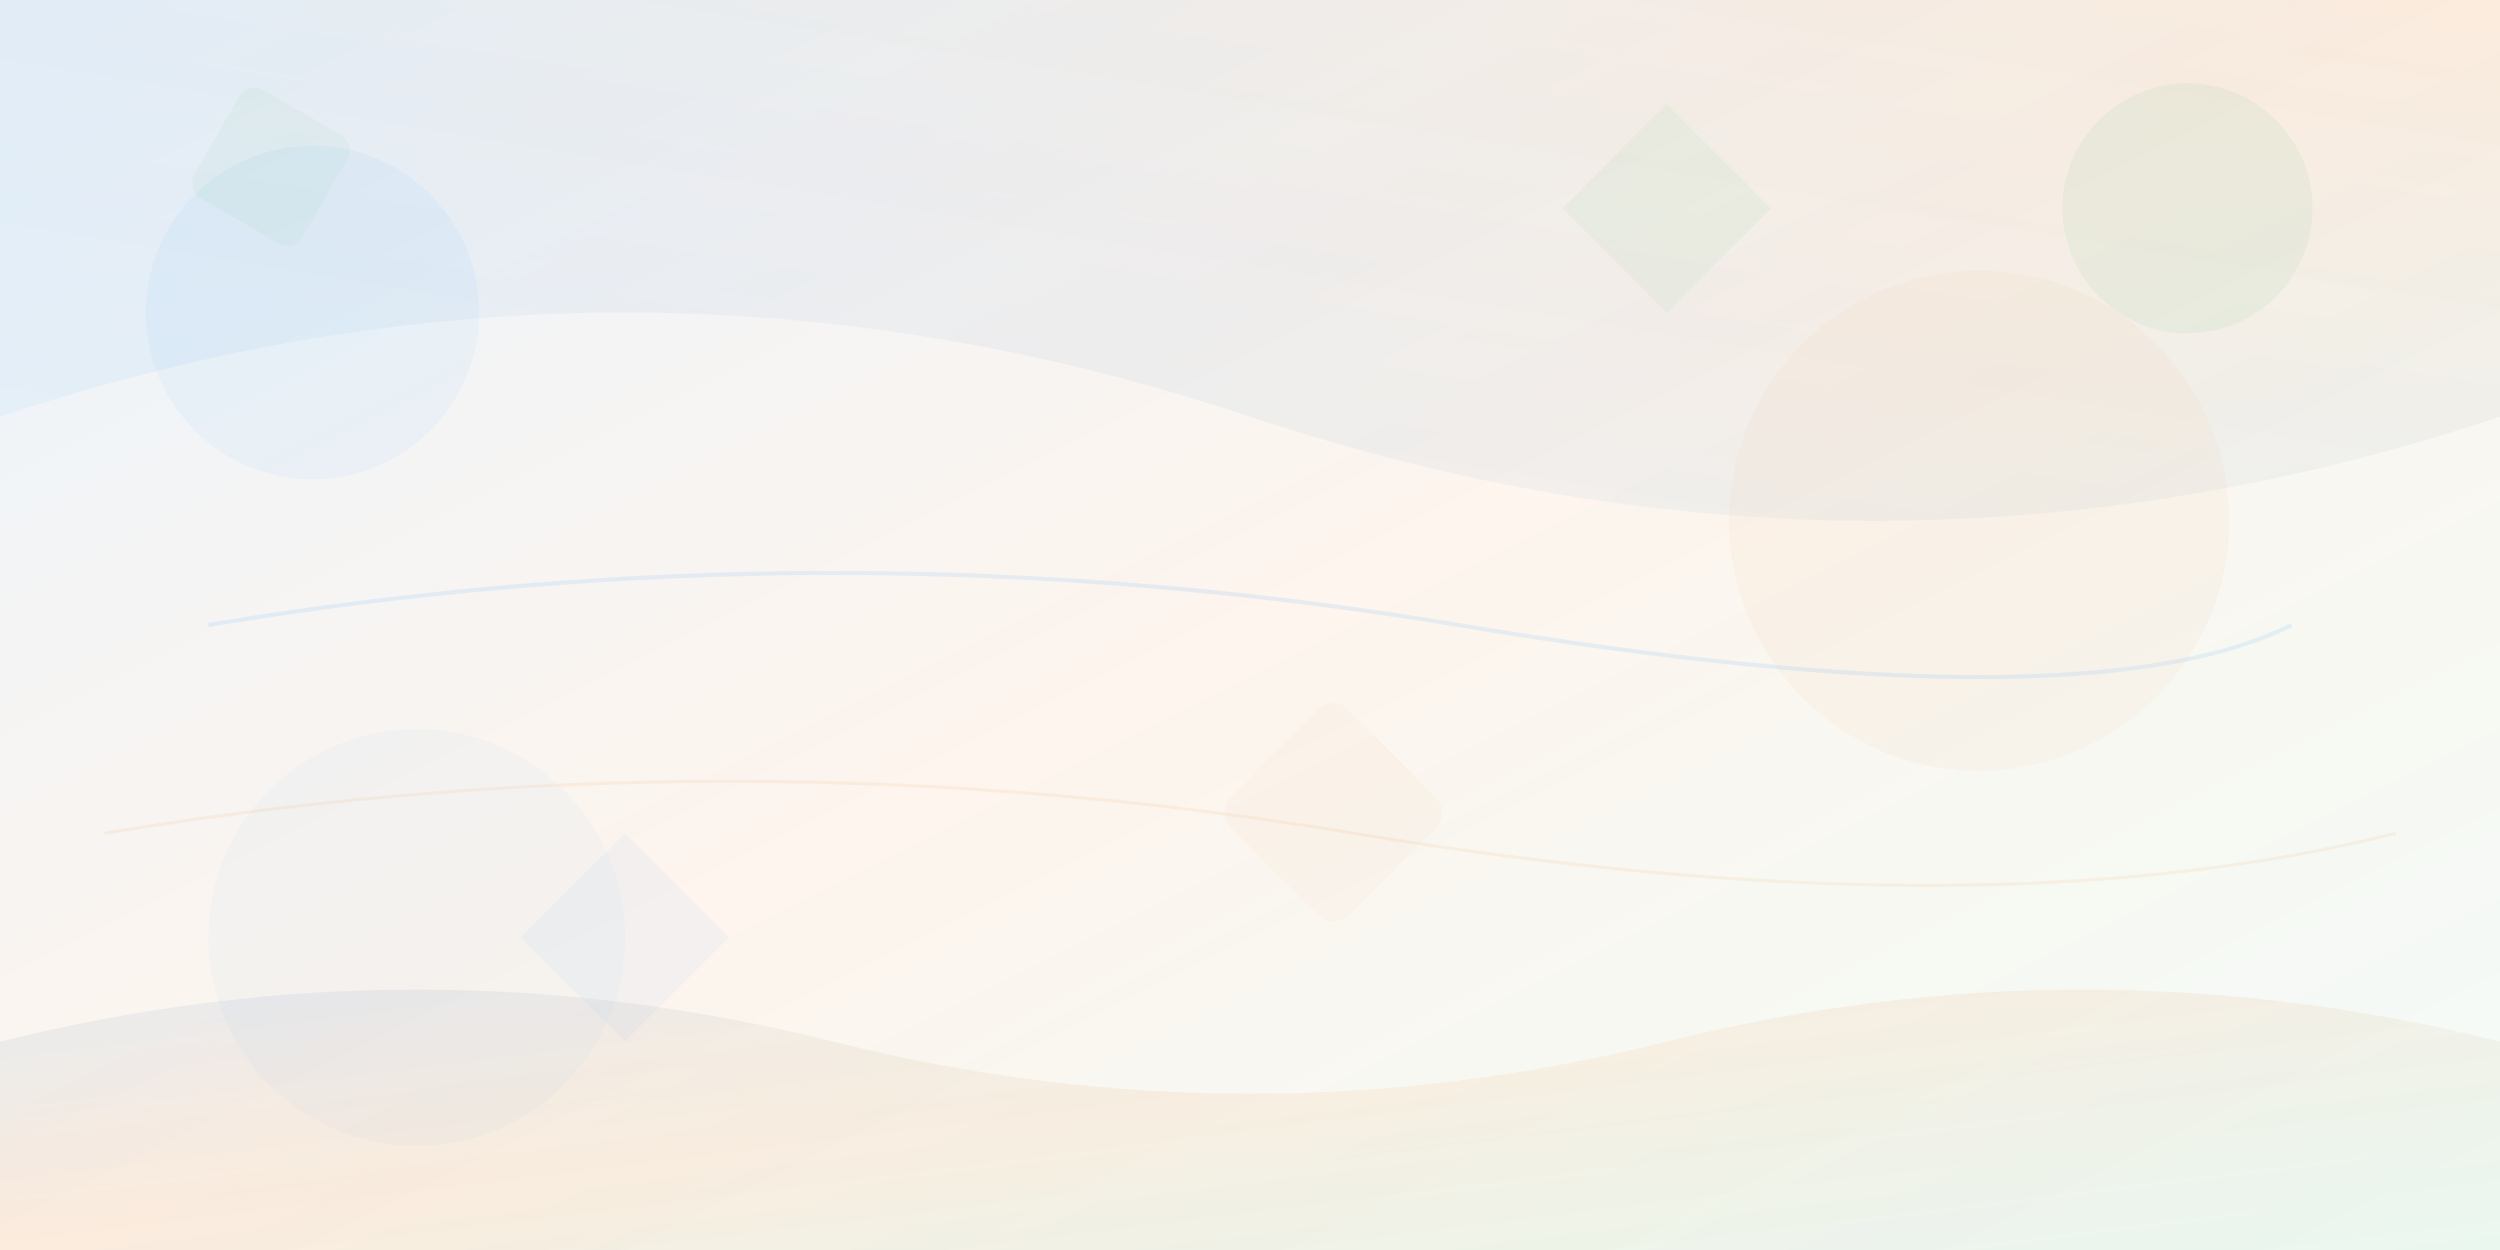 <svg width="1200" height="600" viewBox="0 0 1200 600" fill="none" xmlns="http://www.w3.org/2000/svg">
  <defs>
    <linearGradient id="grad1" x1="0%" y1="0%" x2="100%" y2="100%">
      <stop offset="0%" style="stop-color:#1E90FF;stop-opacity:0.1" />
      <stop offset="50%" style="stop-color:#E67E22;stop-opacity:0.08" />
      <stop offset="100%" style="stop-color:#27AE60;stop-opacity:0.05" />
    </linearGradient>
    <linearGradient id="grad2" x1="100%" y1="0%" x2="0%" y2="100%">
      <stop offset="0%" style="stop-color:#E67E22;stop-opacity:0.08" />
      <stop offset="100%" style="stop-color:#1E90FF;stop-opacity:0.06" />
    </linearGradient>
  </defs>
  
  <!-- Background -->
  <rect width="1200" height="600" fill="url(#grad1)"/>
  
  <!-- Abstract geometric shapes -->
  <path d="M0 200 Q300 100 600 200 T1200 200 L1200 0 L0 0 Z" fill="url(#grad2)"/>
  
  <!-- Floating circles -->
  <circle cx="150" cy="150" r="80" fill="#1E90FF" opacity="0.05"/>
  <circle cx="950" cy="250" r="120" fill="#E67E22" opacity="0.04"/>
  <circle cx="1050" cy="100" r="60" fill="#27AE60" opacity="0.06"/>
  <circle cx="200" cy="450" r="100" fill="#1E90FF" opacity="0.03"/>
  
  <!-- Abstract lines -->
  <path d="M100 300 Q400 250 700 300 T1100 300" stroke="#1E90FF" stroke-width="2" opacity="0.1" fill="none"/>
  <path d="M50 400 Q350 350 650 400 T1150 400" stroke="#E67E22" stroke-width="1.5" opacity="0.08" fill="none"/>
  
  <!-- Geometric patterns -->
  <polygon points="800,50 850,100 800,150 750,100" fill="#27AE60" opacity="0.05"/>
  <polygon points="300,400 350,450 300,500 250,450" fill="#1E90FF" opacity="0.04"/>
  
  <!-- Wave pattern at bottom -->
  <path d="M0 500 Q200 450 400 500 T800 500 Q1000 450 1200 500 L1200 600 L0 600 Z" fill="url(#grad1)"/>
  
  <!-- Additional decorative elements -->
  <rect x="600" y="350" width="80" height="80" rx="10" fill="#E67E22" opacity="0.03" transform="rotate(45 640 390)"/>
  <rect x="100" y="50" width="60" height="60" rx="8" fill="#27AE60" opacity="0.04" transform="rotate(30 130 80)"/>
</svg>
